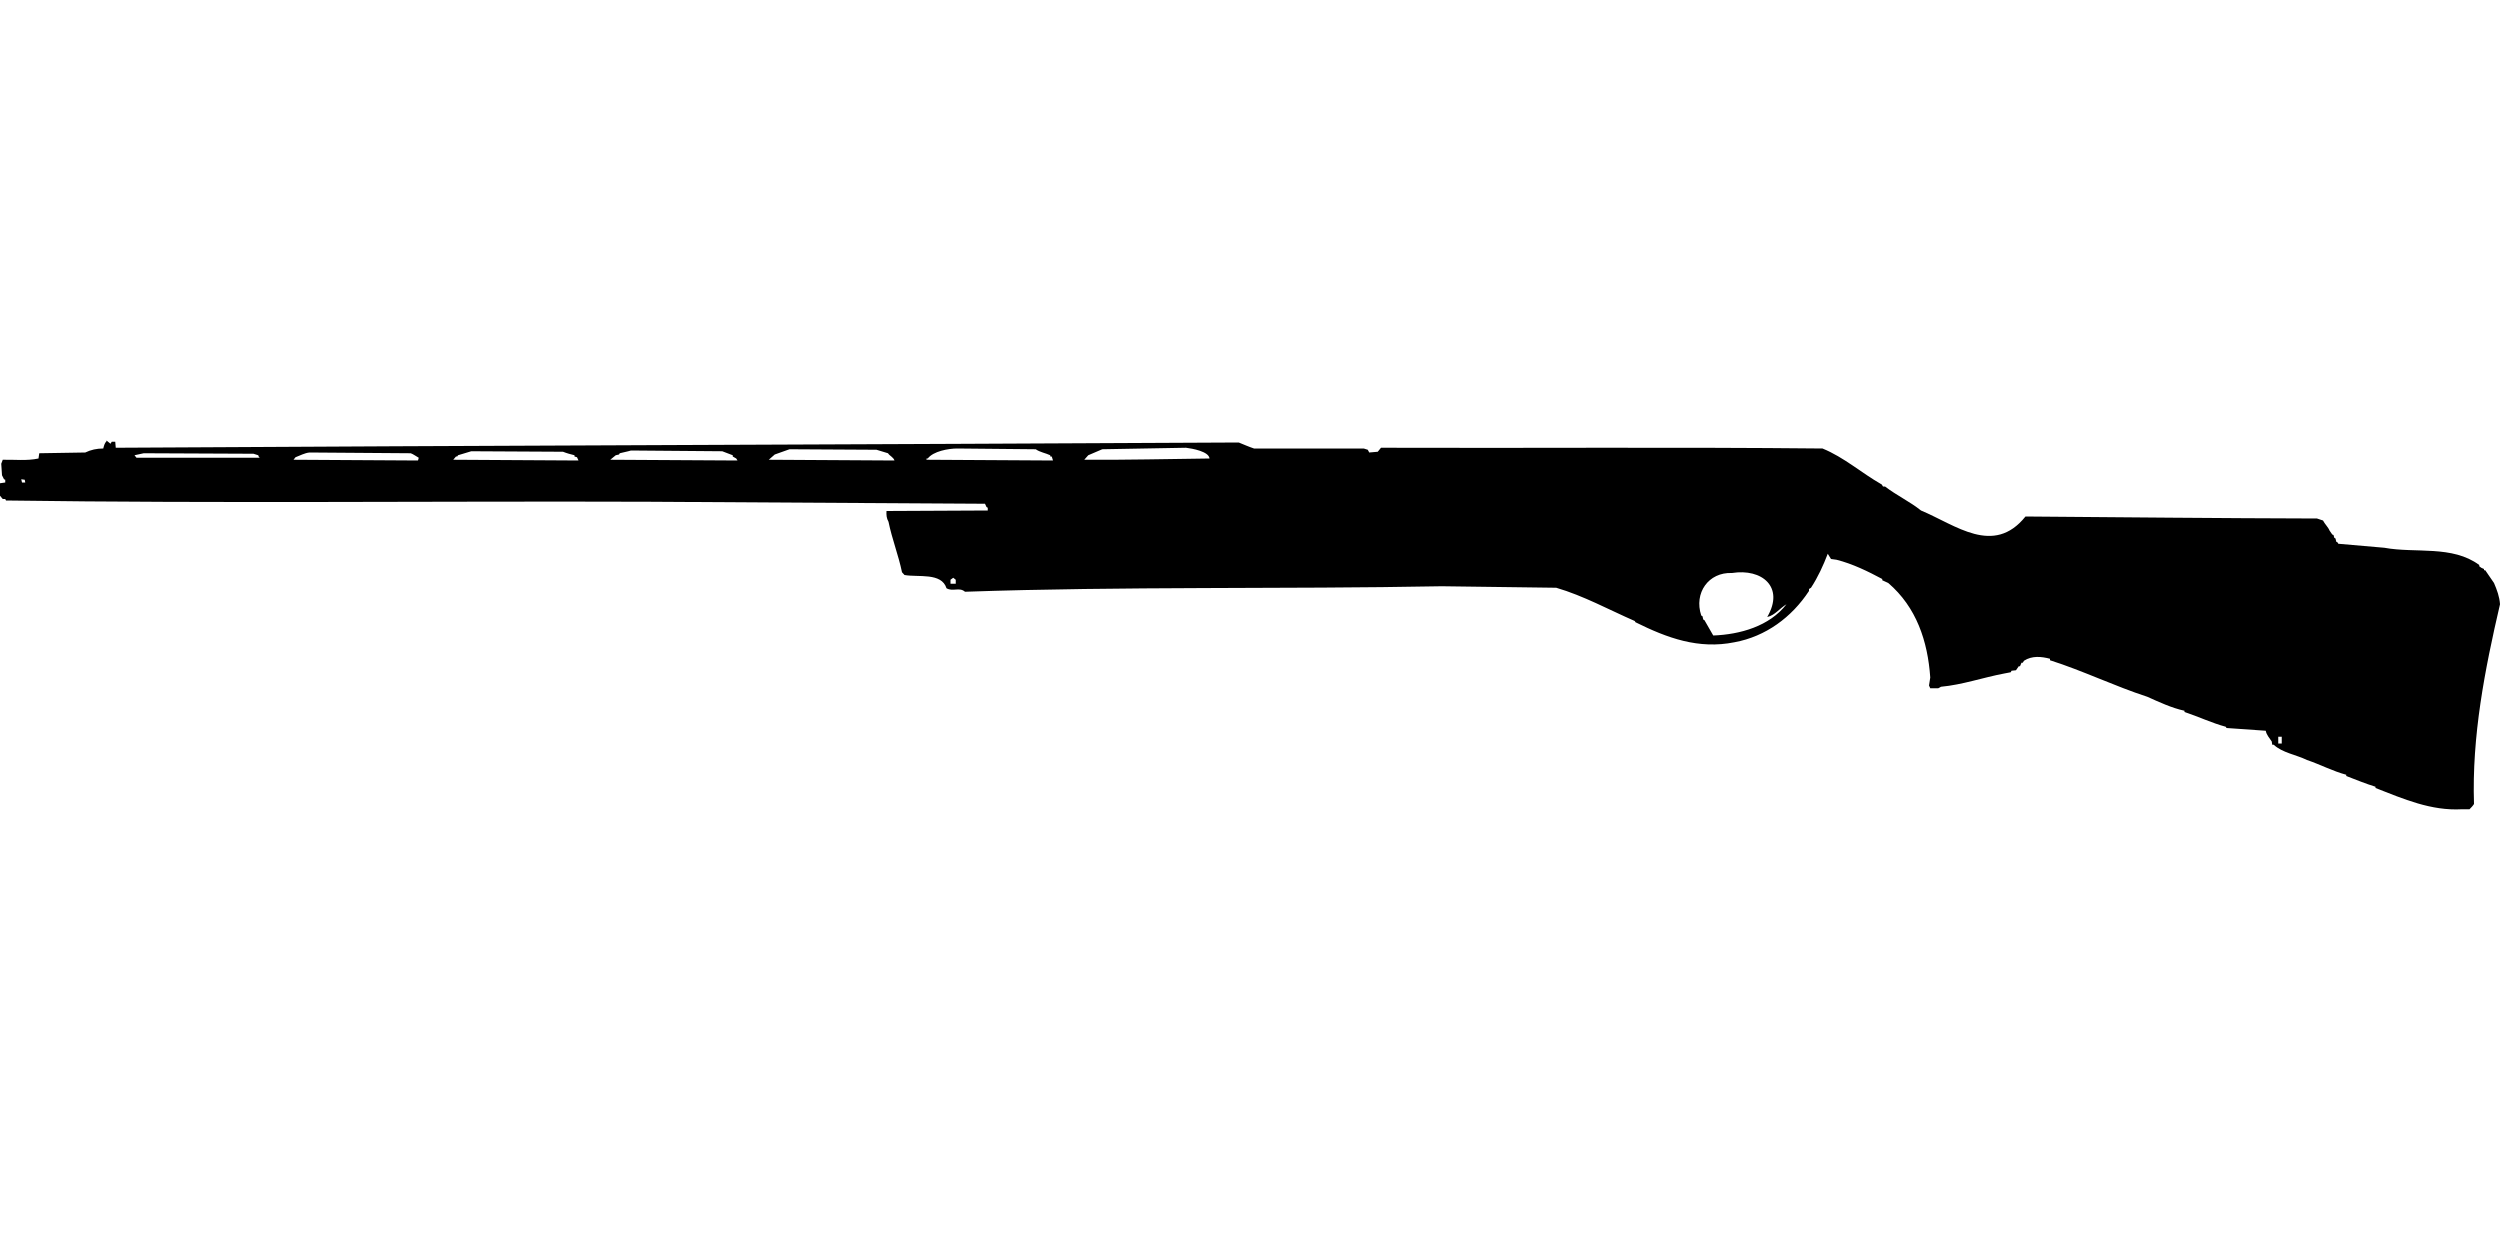 <?xml version="1.0" encoding="UTF-8"?>
<!DOCTYPE svg PUBLIC "-//W3C//DTD SVG 1.1//EN" "http://www.w3.org/Graphics/SVG/1.1/DTD/svg11.dtd">
<svg xmlns="http://www.w3.org/2000/svg" width="1000" height="500" version="1.1" viewBox="0 0 1000 500">
<path d="M42.6,176.5C41.8,177.3 41.6,178.3 41.3,179.4C38.7,179.4 36.4,179.9 34.1,181L15.7,181.3L15.4,183.4C10.7,184.4 5.9,183.8 1.1,183.9L0.5,185.5L0.8,190.1L1.6,191.7L2.1,191.9L2.1,193L0,193.3L0,198.3L1.1,199.6L2.1,199.6L2.4,200.2C88,201.4 173.7,200.4 259.3,200.7L394,201.5L394.6,202.8L395.1,203.1L395.1,204.2L354.6,204.4C354.5,206 354.6,207.3 355.4,208.7C356.8,215.6 359.4,222.1 360.8,228.9L361.8,230C367.3,231 376.6,228.9 378.6,235.3C381.2,236.8 383.7,234.7 386,236.7C449.6,234.5 513.1,235.7 576.7,234.5L622.5,235.1C633.4,238.3 643.6,243.9 653.9,248.4L654.2,248.9C666.9,255.2 679.4,259.8 693.8,256.9C706.3,254.6 716.7,246.9 723.6,236.4L723.6,235.6L724.4,235.1C727.2,230.8 729.3,226.2 731.1,221.5L732.4,223.6L734.6,223.9C741,225.5 747.3,228.6 752.9,231.6L752.9,232.1L755.3,233.2C766.6,242.9 771.1,256.5 772.1,271L771.6,274.2L772.1,275.3L775.3,275.3L776.4,274.7C785,273.9 793.2,271 801.7,269.4L804.3,268.9L804.6,268.3L806.4,268.1L807.5,266.5L808,266.5L808.6,265.1L809.1,265.1L809.6,264.3C812.8,262.2 816.6,262.6 820,263.5L820,264.1C833.2,268.3 845.7,274.4 858.9,278.7C863.6,280.8 868.7,283.2 873.8,284.3L873.8,284.8C879.3,286.6 884.7,289.2 890.3,290.7L890.6,291.2L906.3,292.3C906.6,294 907.8,295.2 908.7,296.6L908.9,297.9L909.5,297.9C912.9,301.1 918.5,301.9 922.8,304C928.1,305.8 933.2,308.5 938.5,309.9L938.5,310.4C942.4,311.9 946.3,313.5 950.2,314.7L950.2,315.2C961.5,319.6 972.4,324.4 984.8,323.7L987.8,323.7C988.4,323.1 989.1,322.4 989.6,321.6C988.7,294.5 993.9,267.9 1000,241.7C999.8,238.7 998.8,236 997.6,233.2L994.1,228.1C993.5,228.1 993.6,228.2 993.6,227.6L992.5,227.1L991.7,226.5L991.7,226C980.9,218 966.2,221.4 953.7,219.1L946.8,218.5L935.3,217.5C935.2,217.1 934.9,216.8 934.5,216.7L934.2,215.4L933.7,215.1L933.4,214L932.9,213.8L931.8,212.2C931.3,210.9 929.9,209.6 929.2,208.2L926.8,207.4C887.9,207.3 849,206.9 810.2,206.6C797.4,222.5 782.3,210 768.4,204.2C763.9,200.6 758.7,198.2 754,194.6L753.2,194.6L752.7,193.8C744.6,189.2 737.6,182.9 729,179.4C670.1,178.8 611.3,179.3 552.4,179.1L551.1,180.7L547.7,181L547.1,179.9L545.5,179.4L501.6,179.4C499.5,178.7 497.5,177.8 495.5,177C345.8,177.8 196,178.2 46.3,179.1L46.1,176.7L44.7,176.7L44.2,177.5L42.6,176.2L42.6,176.2ZM474.4,179.1C476.9,179.4 483.6,180.6 483.8,183.4C467.1,183.6 450.4,184 433.7,183.9L435.3,182.1L440.9,179.7L440.9,179.7ZM382.9,179.4L414.3,179.7C416,180.9 418.2,181.2 420.1,182.1C420.1,182.7 420,182.6 420.7,182.6L421.2,184.2L370.6,183.9C370.6,183.3 370.5,183.4 371.1,183.4C373.3,180.5 379.3,179.4 382.9,179.4ZM315.8,179.7L350.6,179.9L355.2,181.3C355.9,182.4 357.3,182.8 357.8,184.2L307.5,183.9L309.9,181.8L309.9,181.8ZM252.4,180.2L288.9,180.5L293.1,182.1L293.1,182.6L294.5,183.4L295,184.2L244.1,183.9L246.3,182.1L247.6,181.8L247.9,181.3L251.3,180.5L251.3,180.5ZM188.5,180.5L225.2,180.7C226.7,181.3 228.2,181.7 229.8,182.1L229.8,182.6L230.8,182.9L231.4,184.2L181.3,183.9L182.4,182.6C183.1,182.6 182.9,182.6 183.2,182.1L183.2,182.1ZM123.8,181L164.3,181.3C165.4,181.7 166.4,182.5 167.5,183.1L167.2,184.2L117.4,183.9L118.2,182.9C120.1,182.2 121.8,181.2 123.8,181ZM57.5,181.3L101.4,181.5L103.3,182.1L103.6,182.9L104.1,183.1L54.6,183.1L53.8,182.1L53.8,182.1ZM8.5,191.7L9.9,191.9L10.1,193L8.8,193L8.8,193ZM692.8,229.2C704.8,227.3 713.9,234.8 706.9,246.8C710,246.1 711.9,243.3 714.6,241.7C707.8,250.5 696,253.8 685.3,254.2L681.8,248.1L681.3,247.8L681,246.5L680.5,246.2C677.5,237.2 683.4,228.8 692.8,229.2ZM381.3,231.1L382.3,231.9L382.3,233.5L380.2,233.5L380.2,231.9L380.2,231.9ZM911.3,294.7L912.7,294.7L912.7,297.4L911.3,297.4L911.3,297.4Z"/>
</svg>
